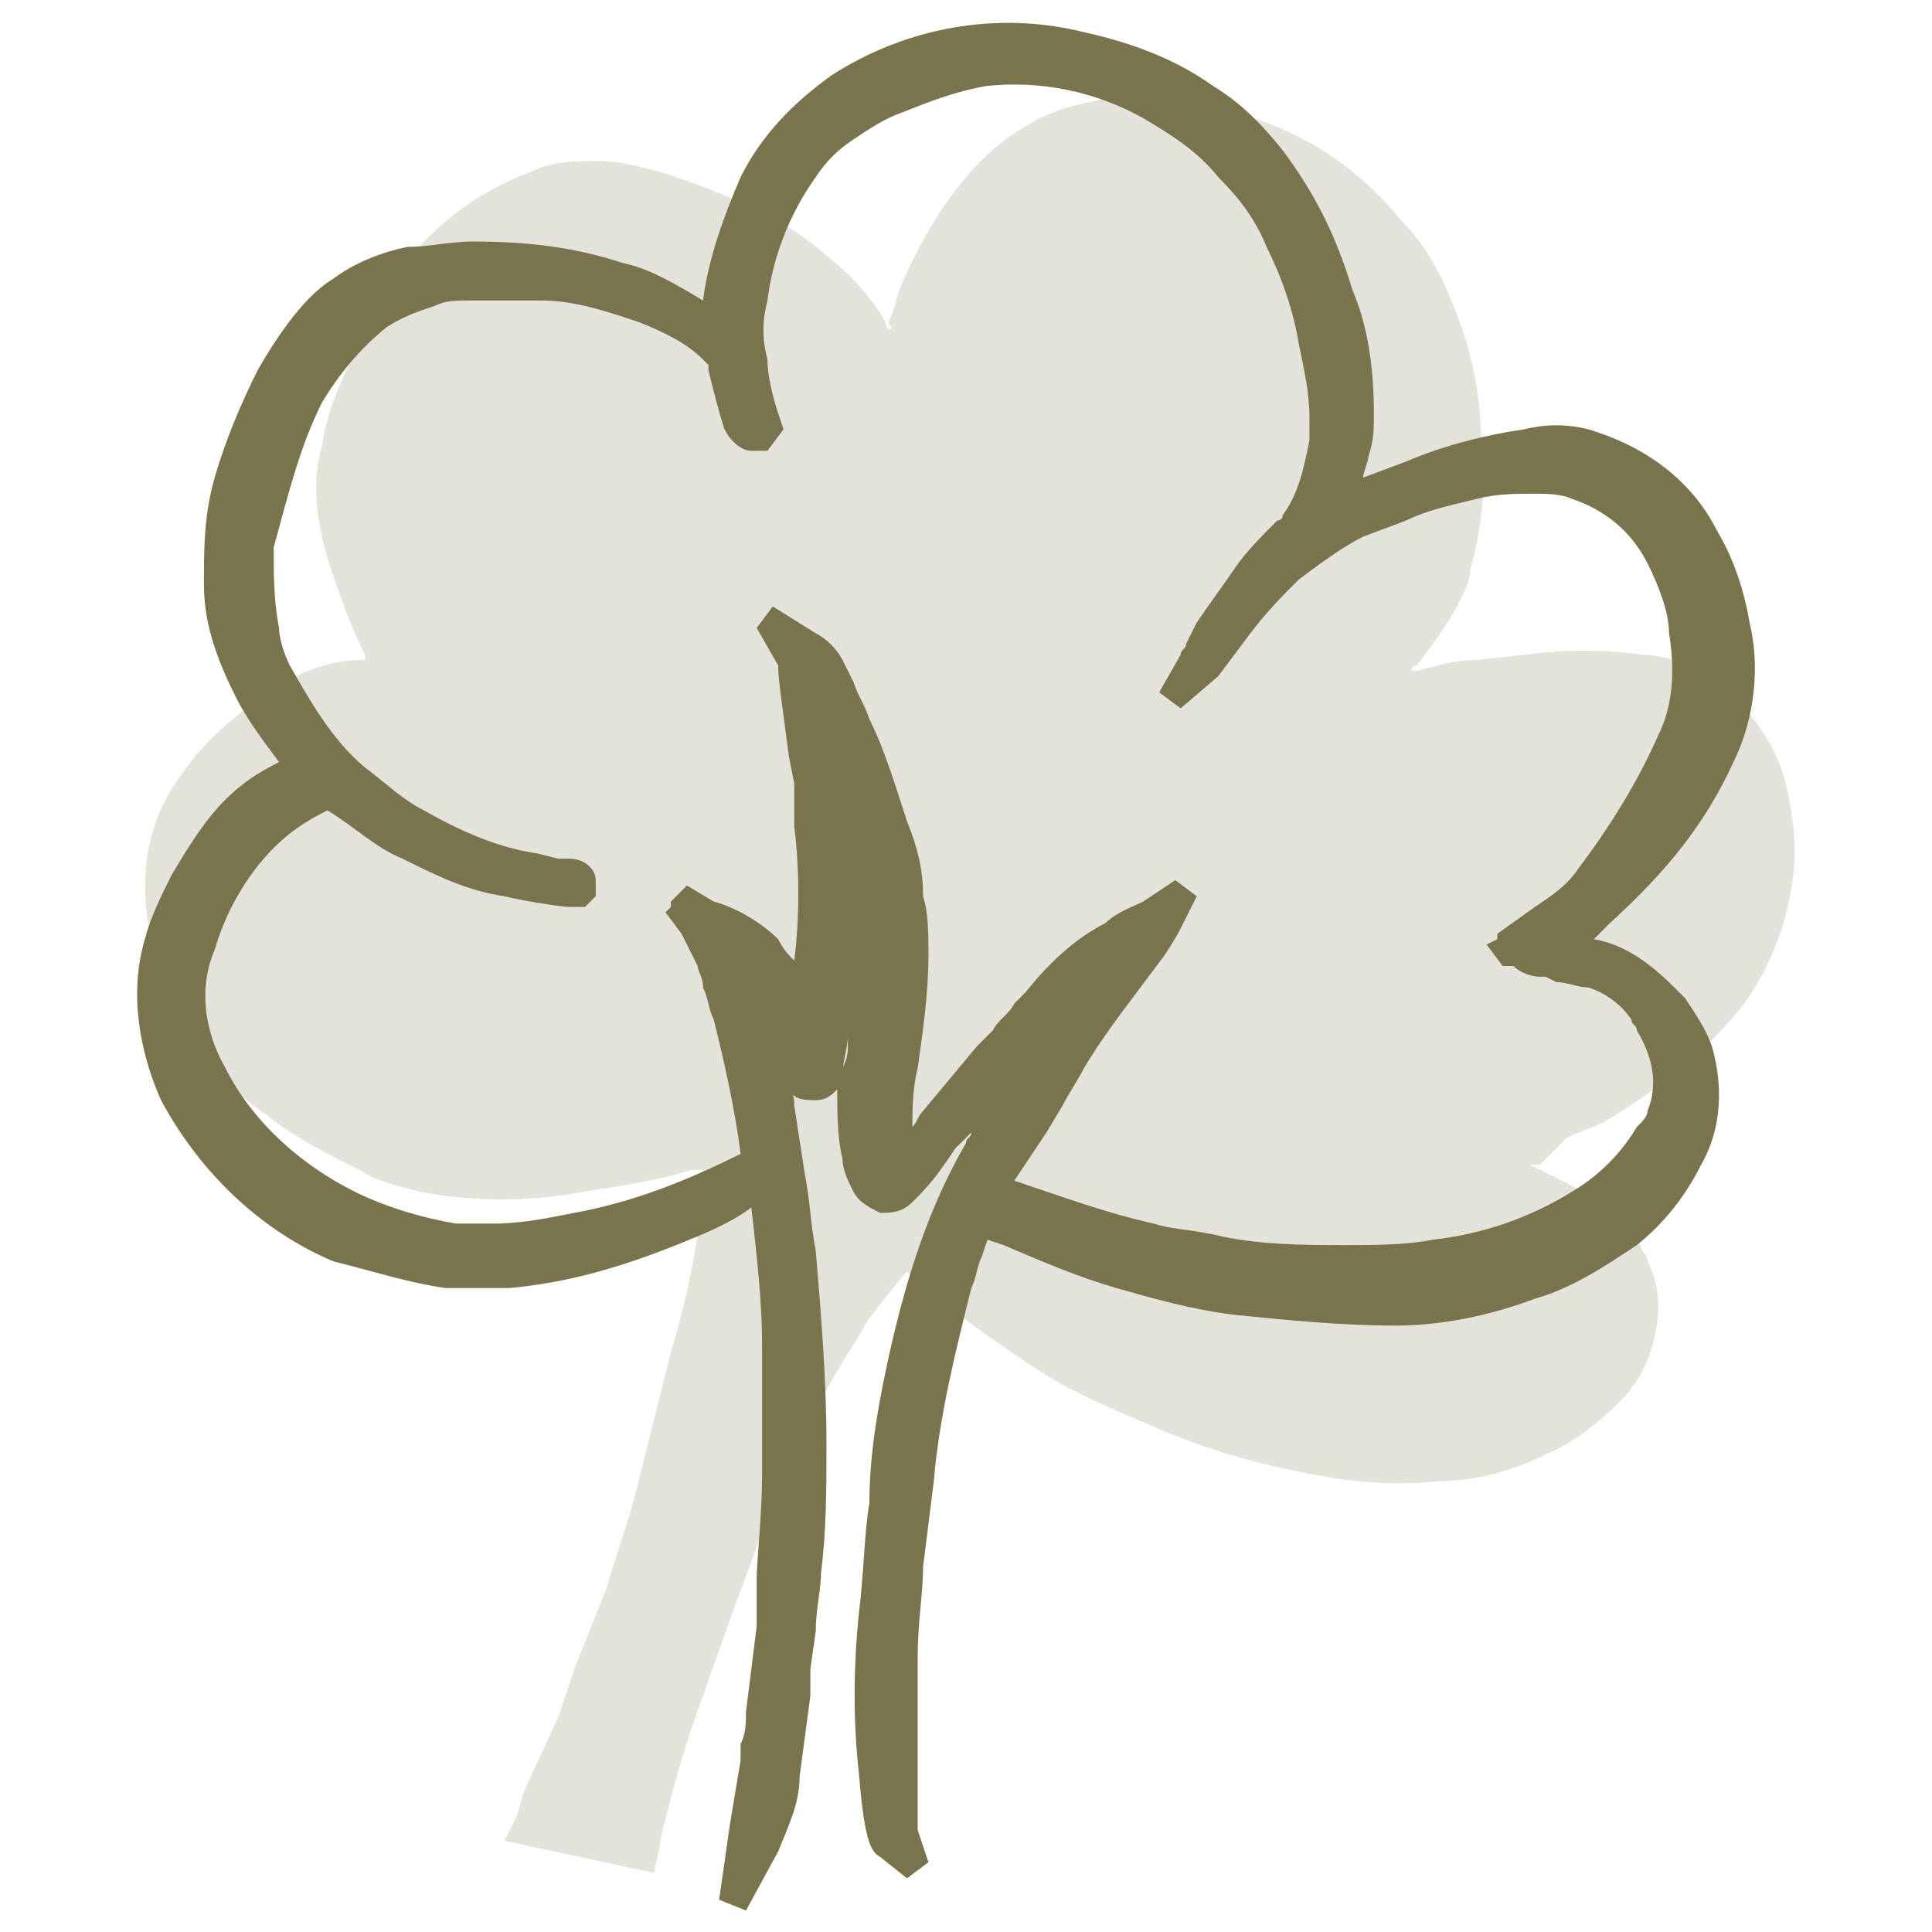 <?xml version="1.0" encoding="utf-8"?>
<!-- Generator: Adobe Illustrator 25.0.0, SVG Export Plug-In . SVG Version: 6.00 Build 0)  -->
<svg version="1.1" id="Layer_1" xmlns="http://www.w3.org/2000/svg" xmlns:xlink="http://www.w3.org/1999/xlink" x="0px" y="0px"
	 viewBox="0 0 36 36" style="enable-background:new 0 0 36 36;" xml:space="preserve">
<style type="text/css">
	.st0{opacity:0.2;fill:#7A744E;enable-background:new    ;}
	.st1{fill:#7A744E;}
	.st2{fill:none;}
</style>
<g id="Layer_2_1_">
	<g id="Layer_1-2">
		<path class="st0" d="M29.2,21.2c0.2-0.1,0.5-0.2,0.7-0.3c1-0.6,1.9-1.3,2.6-2.2c0.5-0.7,0.8-1.5,0.9-2.3c0.1-0.6,0-1.2-0.1-1.7
			c-0.2-0.9-0.8-1.7-1.7-2.2c-0.3-0.2-0.7-0.3-1-0.3c-0.7-0.1-1.4-0.1-2.2,0l-0.9,0.1c-0.4,0-0.7,0.1-1.1,0.2h-0.1
			c0-0.1,0.1-0.1,0.1-0.1c0.3-0.4,0.6-0.8,0.8-1.2c0.1-0.2,0.2-0.4,0.2-0.6c0.2-0.7,0.3-1.5,0.2-2.3c0-1-0.2-1.9-0.6-2.8
			c-0.2-0.5-0.5-1-0.9-1.4c-0.8-1-1.9-1.7-3.1-2c-0.9-0.5-2-0.4-3.1-0.1c-0.7,0.2-1.4,0.7-1.9,1.3s-0.9,1.3-1.2,2
			c-0.1,0.2-0.1,0.4-0.2,0.6s0,0.1,0,0.2s-0.1,0-0.1-0.1l0,0c-0.4-0.7-1-1.2-1.7-1.7c-0.8-0.5-1.6-0.8-2.5-1.1
			C11.9,3.1,11.5,3,11.2,3c-0.5,0-0.9,0-1.3,0.2c-0.8,0.3-1.4,0.7-2,1.3C7.4,5.2,7,5.8,6.7,6.4C6.4,7,6.1,7.6,6,8.3
			C5.8,9,5.9,9.7,6.1,10.4c0.2,0.6,0.4,1.2,0.7,1.8v0.1H6.7c-0.5,0-1.1,0.2-1.5,0.5c-0.5,0.3-0.9,0.6-1.3,1
			c-0.3,0.3-0.5,0.6-0.7,0.9c-0.5,0.8-0.6,1.8-0.4,2.7c0.3,1.3,1,2.6,2.2,3.4c0.5,0.4,1.1,0.7,1.7,1C7,22,7.4,22.1,7.8,22.2
			c1,0.2,2.1,0.2,3.1,0c0.7-0.1,1.3-0.2,2-0.4h0.2c0,0.1,0,0.1,0,0.2s0,0.1,0,0.2c-0.1,1-0.3,2-0.6,3c-0.2,0.8-0.4,1.6-0.6,2.4
			s-0.4,1.3-0.6,2c-0.2,0.5-0.4,1-0.6,1.5c-0.1,0.3-0.2,0.6-0.3,0.9l-0.6,1.3c-0.1,0.2-0.1,0.4-0.2,0.6l-0.2,0.4l2.8,0.6v-0.1
			c0.1-0.3,0.1-0.6,0.2-0.9c0.2-0.8,0.4-1.5,0.7-2.3c0.2-0.6,0.4-1.1,0.6-1.7c0.2-0.5,0.4-1.1,0.6-1.6c0.4-1.2,1-2.3,1.7-3.4
			c0.2-0.4,0.5-0.7,0.8-1.1l0.1-0.1l0.1,0.1l0.5,0.4c0.6,0.5,1.2,0.9,1.8,1.3c0.6,0.4,1.3,0.7,2,1c0.9,0.4,1.8,0.7,2.8,0.9
			c0.9,0.2,1.8,0.3,2.7,0.2c0.7,0,1.4-0.2,2-0.5c0.5-0.2,1-0.6,1.4-1c0.5-0.5,0.7-1.2,0.7-1.8c0-0.3-0.1-0.6-0.2-0.8
			c0-0.1-0.1-0.2-0.1-0.2c-0.2-0.5-0.6-0.9-1.1-1.1l-0.8-0.4l-0.2-0.1h0.2L29.2,21.2z"/>
		<path class="st1" d="M32.3,14.2c0.4-0.8,0.5-1.8,0.3-2.6c-0.1-0.6-0.3-1.2-0.6-1.7c-0.5-1-1.4-1.6-2.4-1.9c-0.4-0.1-0.8-0.1-1.2,0
			c-0.7,0.1-1.5,0.3-2.2,0.6l-0.8,0.3c0-0.1,0.1-0.3,0.1-0.4c0.1-0.3,0.1-0.5,0.1-0.8c0-0.8-0.1-1.6-0.4-2.3c-0.3-1-0.7-1.8-1.3-2.6
			c-0.4-0.5-0.8-0.9-1.3-1.2c-0.7-0.5-1.5-0.8-2.4-1c-1.6-0.4-3.3-0.1-4.7,0.8c-0.7,0.5-1.3,1.1-1.7,1.9c-0.3,0.7-0.6,1.5-0.7,2.3
			c-0.5-0.3-1-0.6-1.5-0.7c-0.9-0.3-1.8-0.4-2.8-0.4C8.4,4.5,8,4.6,7.6,4.6c-0.5,0.1-1,0.3-1.4,0.6c-0.5,0.3-1,1-1.4,1.7
			C4.5,7.5,4.2,8.2,4,8.9c-0.2,0.7-0.2,1.3-0.2,2c0,0.8,0.3,1.5,0.6,2.1c0.2,0.4,0.5,0.8,0.8,1.2c-0.4,0.2-0.7,0.4-1,0.7
			c-0.4,0.4-0.7,0.9-1,1.4c-0.2,0.4-0.4,0.8-0.5,1.2c-0.3,1-0.1,2.1,0.3,3c0.7,1.3,1.8,2.4,3.2,3C7,23.7,7.6,23.9,8.3,24
			c0.4,0,0.8,0,1.2,0c1.1-0.1,2.1-0.4,3.1-0.8c0.5-0.2,1-0.4,1.4-0.7c0.1,0.9,0.2,1.7,0.2,2.6v2.4c0,0.7-0.1,1.6-0.1,1.9
			c0,0.2,0,0.4,0,0.6c0,0.1,0,0.2,0,0.3l-0.2,1.6c0,0.2,0,0.4-0.1,0.6c0,0.1,0,0.2,0,0.3L13.6,34l0,0l-0.2,1.4l0.5,0.2l0.6-1.1
			c0.2-0.5,0.4-0.9,0.4-1.4l0.2-1.5c0-0.1,0-0.2,0-0.3c0-0.1,0-0.1,0-0.2l0.1-0.7c0-0.4,0.1-0.8,0.1-1.1c0.1-0.8,0.1-1.6,0.1-2.4
			c0-1.2-0.1-2.4-0.2-3.6c-0.1-0.5-0.1-0.9-0.2-1.4l-0.2-1.3c0-0.1,0-0.2-0.1-0.3c0.1,0.2,0.3,0.2,0.5,0.2l0,0
			c0.2,0,0.3-0.1,0.4-0.2c0.1-0.1,0.1-0.2,0.1-0.3c0-0.2,0.1-0.5,0.1-0.7v0.1c0,0.2,0,0.3-0.1,0.5c0,0.1,0,0.3-0.1,0.4
			c0,0.4,0,0.9,0.1,1.3c0,0.2,0.1,0.4,0.2,0.6c0.1,0.2,0.3,0.3,0.5,0.4c0.2,0,0.4,0,0.6-0.2l0.1-0.1c0.3-0.3,0.5-0.6,0.7-0.9
			l0.3-0.3c0,0.1-0.1,0.1-0.1,0.2c-0.7,1.2-1.1,2.5-1.4,3.8C16.4,26,16.2,27,16.2,28c-0.1,0.6-0.1,1.3-0.2,2.1c-0.1,1-0.1,2,0,2.9
			c0.1,1.2,0.2,1.5,0.4,1.6l0.5,0.4l0.4-0.3l-0.2-0.6v-0.9c0-0.9,0-1.6,0-2.3c0-0.7,0.1-1.2,0.1-1.7l0.2-1.6
			c0.1-1.2,0.4-2.4,0.7-3.6c0.1-0.2,0.1-0.4,0.2-0.6l0.1-0.3l0.3,0.1c0.7,0.3,1.4,0.6,2.1,0.8c0.7,0.2,1.4,0.4,2.2,0.5
			c1,0.1,2,0.2,3,0.2c0.9,0,1.8-0.2,2.6-0.5c0.7-0.2,1.3-0.6,1.9-1c0.5-0.4,0.9-0.9,1.2-1.5c0.4-0.7,0.4-1.5,0.2-2.2
			c-0.1-0.3-0.3-0.6-0.5-0.9l-0.2-0.2c-0.4-0.4-0.9-0.8-1.5-0.9c0.1-0.1,0.2-0.2,0.3-0.3C31.1,16.2,31.8,15.3,32.3,14.2z M19.5,21.1
			l0.3-0.5c0.1-0.2,0.3-0.5,0.4-0.7c0.3-0.5,0.6-0.9,0.9-1.3l0.6-0.8c0,0,0.2-0.3,0.3-0.5l0.3-0.6l-0.4-0.3l-0.6,0.4
			c-0.2,0.1-0.5,0.2-0.7,0.4c-0.6,0.3-1.1,0.8-1.5,1.3l-0.2,0.2c-0.1,0.2-0.3,0.3-0.4,0.5c-0.1,0.1-0.2,0.2-0.3,0.3l-1,1.2
			c-0.1,0.1-0.1,0.2-0.2,0.3c0,0,0,0,0,0.1c0-0.4,0-0.8,0.1-1.2c0.1-0.7,0.2-1.4,0.2-2.1c0-0.4,0-0.8-0.1-1.1c0-0.5-0.1-0.9-0.3-1.4
			c-0.2-0.6-0.4-1.3-0.7-1.9c-0.1-0.3-0.2-0.4-0.3-0.7l-0.2-0.4c-0.1-0.2-0.3-0.4-0.5-0.5l-0.8-0.5l-0.3,0.4l0.4,0.7
			c0,0.3,0.1,0.9,0.2,1.7l0.1,0.5v0.8c0.1,0.8,0.1,1.7,0,2.5c-0.1-0.1-0.2-0.2-0.3-0.4c-0.3-0.3-0.8-0.6-1.2-0.7l-0.5-0.3l-0.3,0.3
			v0.1L12.4,17l0.3,0.4L13,18c0,0.1,0.1,0.2,0.1,0.4c0.1,0.2,0.1,0.4,0.2,0.6c0.2,0.8,0.4,1.7,0.5,2.5c-1,0.5-2,0.9-3.1,1.1
			c-0.5,0.1-1,0.2-1.5,0.2c-0.2,0-0.5,0-0.7,0c-0.6-0.1-1.3-0.3-1.9-0.6c-1-0.5-1.9-1.3-2.4-2.3c-0.4-0.7-0.5-1.5-0.2-2.2
			c0.2-0.7,0.6-1.4,1.1-1.9c0.3-0.3,0.6-0.5,1-0.7C6.6,15.4,7,15.8,7.5,16c0.6,0.3,1.2,0.6,1.9,0.7c0.4,0.1,1.1,0.2,1.2,0.2h0.3
			l0.2-0.2v-0.3c0-0.2-0.2-0.4-0.5-0.4h-0.2L10,15.9c-0.7-0.1-1.4-0.4-2.1-0.8c-0.4-0.2-0.7-0.5-1.1-0.8c-0.6-0.5-1-1.2-1.4-1.9
			c-0.1-0.2-0.2-0.5-0.2-0.7c-0.1-0.5-0.1-1-0.1-1.5C5.4,9.1,5.6,8.3,6,7.5c0.3-0.5,0.7-1,1.2-1.4c0.3-0.2,0.6-0.3,0.9-0.4
			c0.2-0.1,0.4-0.1,0.6-0.1c0.5,0,1,0,1.4,0c0.6,0,1.2,0.2,1.8,0.4c0.5,0.2,0.9,0.4,1.2,0.7l0.1,0.1v0.1c0.1,0.4,0.2,0.8,0.3,1.1
			c0.1,0.2,0.3,0.4,0.5,0.4h0.3L14.6,8l-0.1-0.3c-0.1-0.3-0.2-0.7-0.2-1c-0.1-0.4-0.1-0.7,0-1.1c0.1-0.8,0.4-1.6,0.9-2.3
			c0.2-0.3,0.4-0.5,0.7-0.7c0.3-0.2,0.6-0.4,0.9-0.5c0.5-0.2,1-0.4,1.6-0.5c1-0.1,2,0.1,2.9,0.6c0.5,0.3,1,0.6,1.4,1.1
			c0.4,0.4,0.7,0.8,0.9,1.3c0.3,0.6,0.5,1.2,0.6,1.8c0.1,0.5,0.2,0.9,0.2,1.4c0,0.2,0,0.3,0,0.4c-0.1,0.5-0.2,1-0.5,1.4
			c0,0.1-0.1,0.1-0.1,0.1c-0.3,0.3-0.6,0.6-0.8,0.9c-0.2,0.3-0.5,0.7-0.7,1L22.1,12c0,0.1-0.1,0.1-0.1,0.2l-0.4,0.7l0.4,0.3l0.7-0.6
			l0.6-0.8c0.3-0.4,0.6-0.7,0.9-1c0.4-0.3,0.8-0.6,1.2-0.8l0.8-0.3c0.4-0.2,0.9-0.3,1.3-0.4c0.4-0.1,0.7-0.1,1.1-0.1
			c0.2,0,0.5,0,0.7,0.1c0.6,0.2,1.1,0.6,1.4,1.2c0.2,0.4,0.4,0.9,0.4,1.3c0.1,0.6,0.1,1.3-0.2,1.9c-0.4,0.9-0.9,1.7-1.5,2.5
			c-0.2,0.3-0.5,0.5-0.8,0.7l-0.7,0.5v0.1l-0.2,0.1L28,18h0.2c0.1,0.1,0.3,0.2,0.5,0.2h0.1l0.2,0.1c0.2,0,0.4,0.1,0.6,0.1
			c0.3,0.1,0.6,0.3,0.8,0.6l0,0c0,0.1,0.1,0.1,0.1,0.2c0.3,0.5,0.4,1,0.2,1.5c0,0.1-0.1,0.2-0.2,0.3c-0.3,0.5-0.7,0.9-1.2,1.2
			c-0.8,0.5-1.7,0.8-2.6,0.9c-0.5,0.1-1.1,0.1-1.6,0.1c-0.8,0-1.7,0-2.5-0.2c-0.5-0.1-0.8-0.1-1.1-0.2c-0.9-0.2-1.7-0.5-2.6-0.8
			C19.1,21.7,19.3,21.4,19.5,21.1z"/>
		<rect class="st2" width="36" height="36"/>
	</g>
</g>
</svg>
